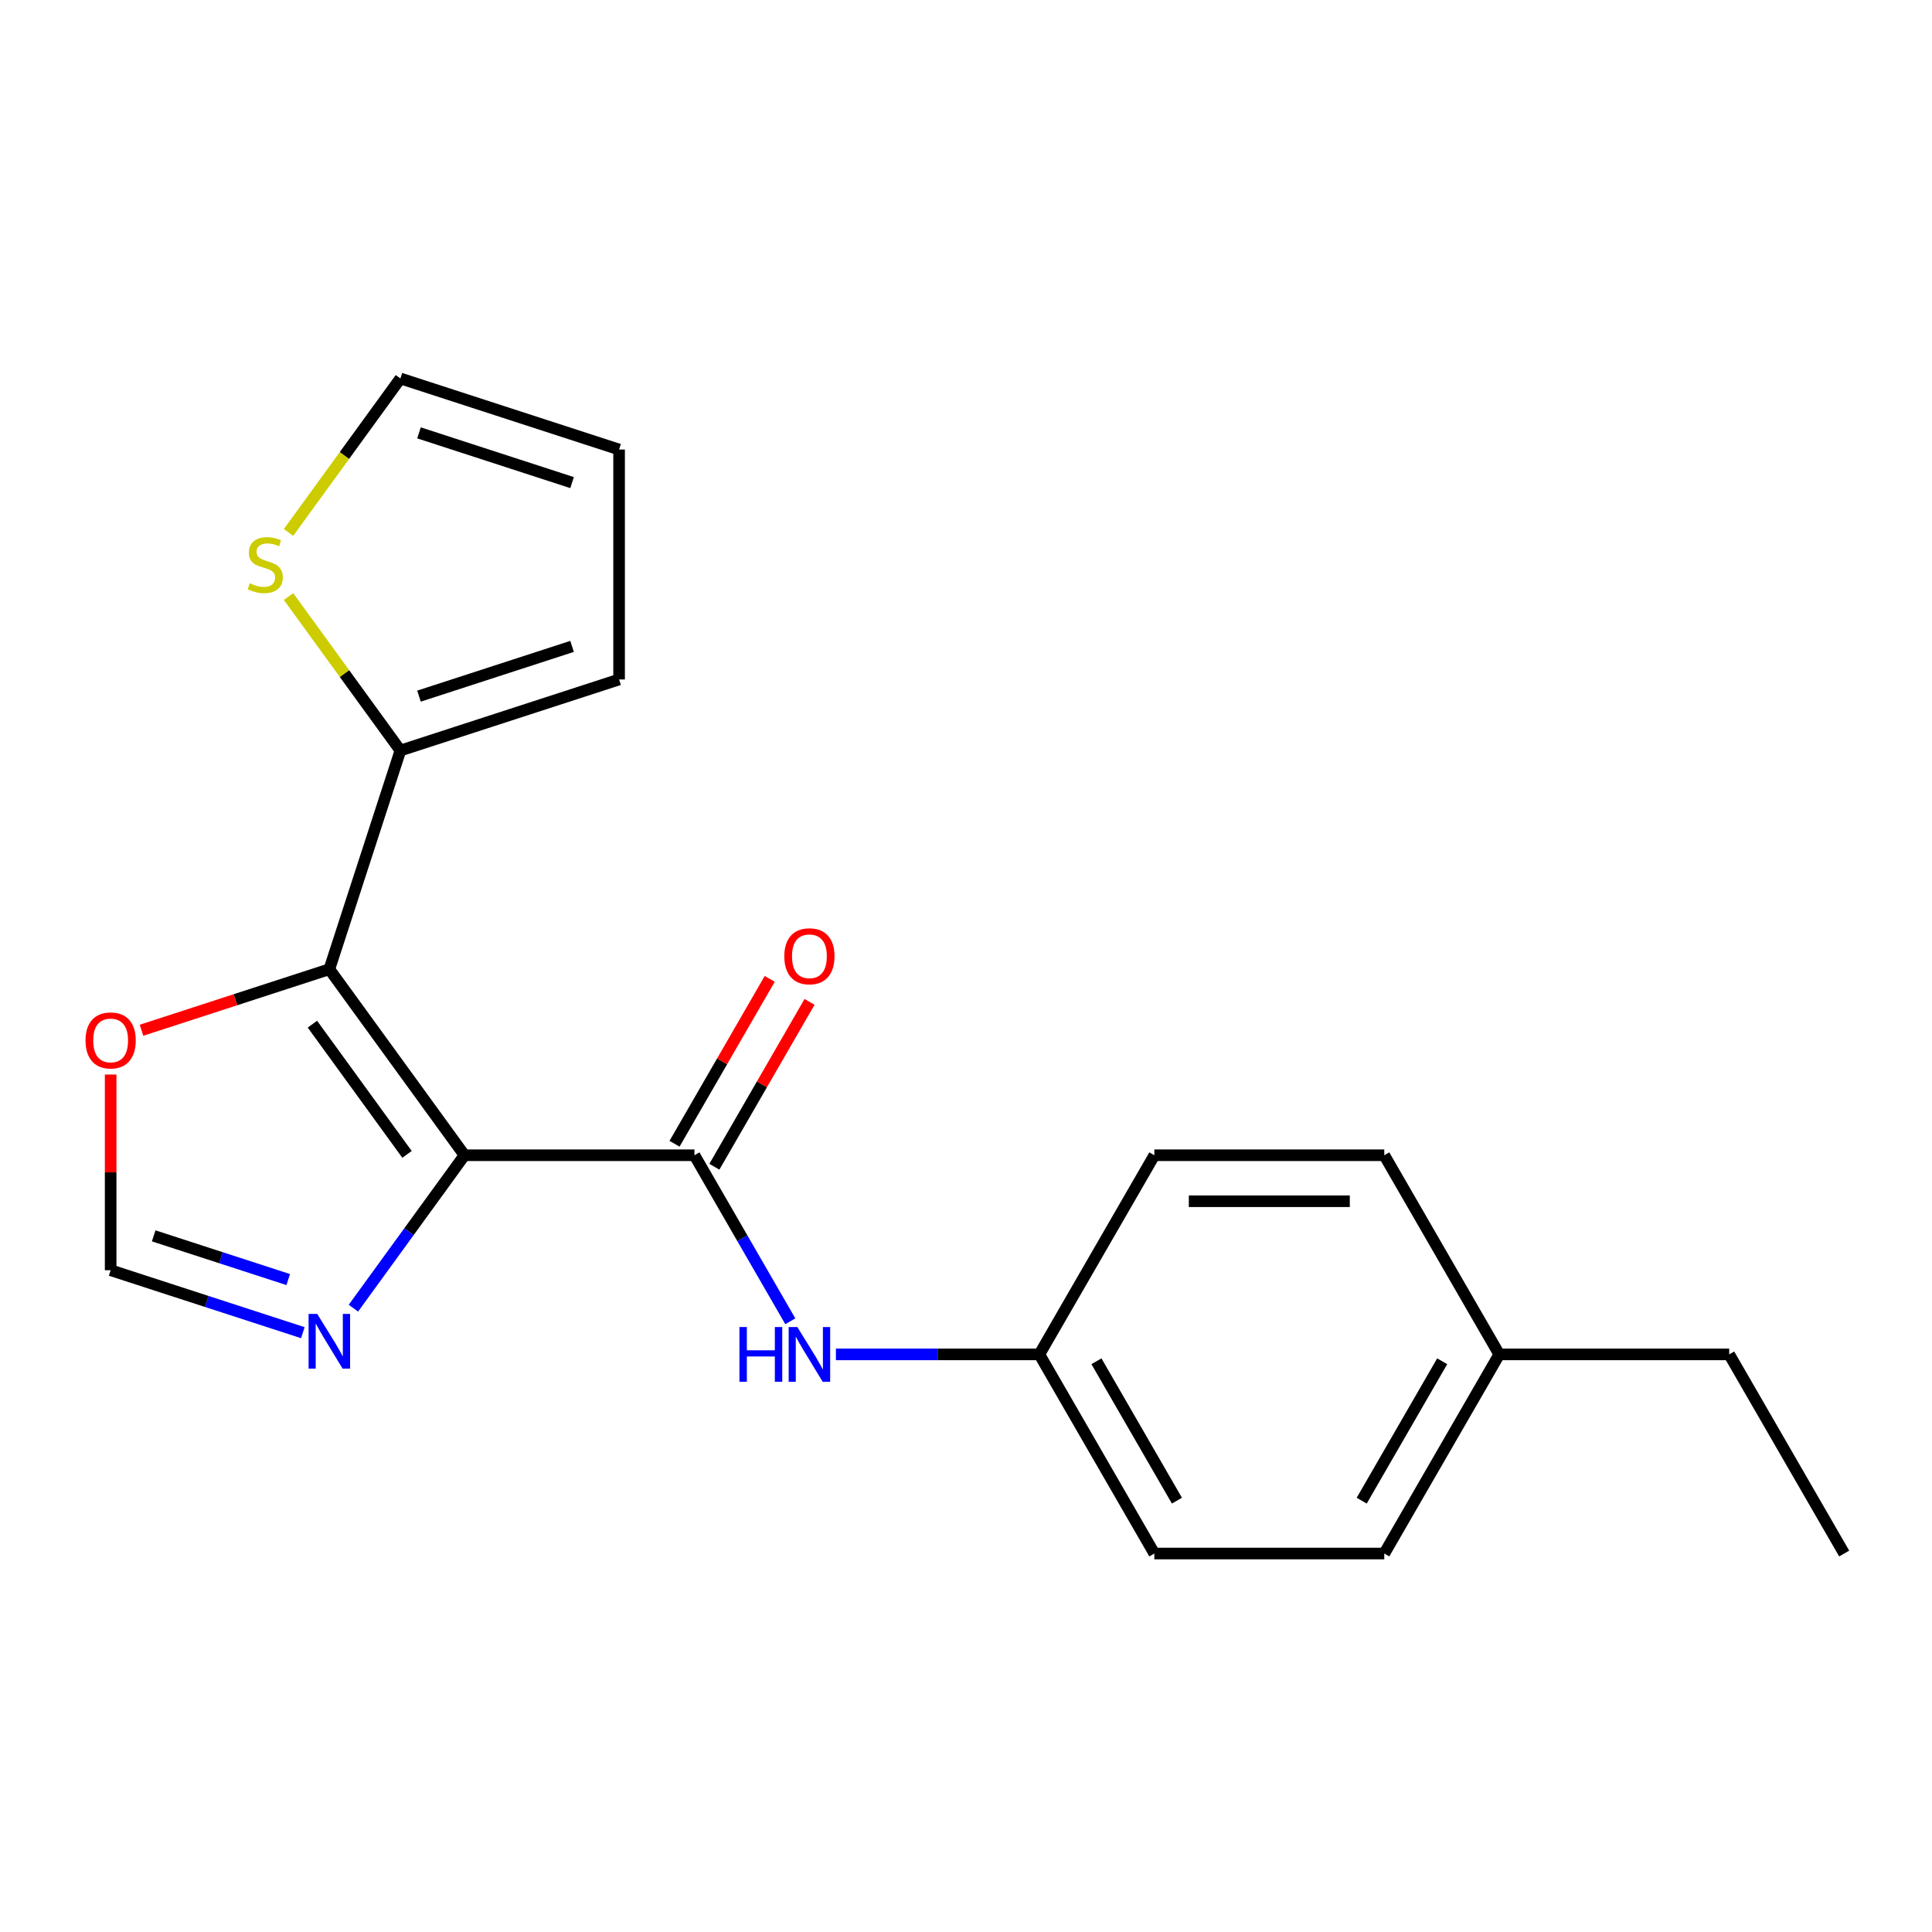 <?xml version='1.0' encoding='iso-8859-1'?>
<svg version='1.1' baseProfile='full'
              xmlns='http://www.w3.org/2000/svg'
                      xmlns:rdkit='http://www.rdkit.org/xml'
                      xmlns:xlink='http://www.w3.org/1999/xlink'
                  xml:space='preserve'
width='1000px' height='1000px' viewBox='0 0 1000 1000'>
<!-- END OF HEADER -->
<rect style='opacity:1.0;fill:#FFFFFF;stroke:none' width='1000' height='1000' x='0' y='0'> </rect>
<path class='bond-0' d='M 240.424,597.957 L 170.466,501.668' style='fill:none;fill-rule:evenodd;stroke:#000000;stroke-width:6px;stroke-linecap:butt;stroke-linejoin:miter;stroke-opacity:1' />
<path class='bond-0' d='M 210.672,597.505 L 161.702,530.103' style='fill:none;fill-rule:evenodd;stroke:#000000;stroke-width:6px;stroke-linecap:butt;stroke-linejoin:miter;stroke-opacity:1' />
<path class='bond-1' d='M 240.424,597.957 L 359.444,597.957' style='fill:none;fill-rule:evenodd;stroke:#000000;stroke-width:6px;stroke-linecap:butt;stroke-linejoin:miter;stroke-opacity:1' />
<path class='bond-2' d='M 240.424,597.957 L 211.67,637.534' style='fill:none;fill-rule:evenodd;stroke:#000000;stroke-width:6px;stroke-linecap:butt;stroke-linejoin:miter;stroke-opacity:1' />
<path class='bond-2' d='M 211.67,637.534 L 182.915,677.111' style='fill:none;fill-rule:evenodd;stroke:#0000FF;stroke-width:6px;stroke-linecap:butt;stroke-linejoin:miter;stroke-opacity:1' />
<path class='bond-3' d='M 170.466,501.668 L 207.245,388.473' style='fill:none;fill-rule:evenodd;stroke:#000000;stroke-width:6px;stroke-linecap:butt;stroke-linejoin:miter;stroke-opacity:1' />
<path class='bond-5' d='M 170.466,501.668 L 121.856,517.462' style='fill:none;fill-rule:evenodd;stroke:#000000;stroke-width:6px;stroke-linecap:butt;stroke-linejoin:miter;stroke-opacity:1' />
<path class='bond-5' d='M 121.856,517.462 L 73.246,533.256' style='fill:none;fill-rule:evenodd;stroke:#FF0000;stroke-width:6px;stroke-linecap:butt;stroke-linejoin:miter;stroke-opacity:1' />
<path class='bond-4' d='M 359.444,597.957 L 384.253,640.927' style='fill:none;fill-rule:evenodd;stroke:#000000;stroke-width:6px;stroke-linecap:butt;stroke-linejoin:miter;stroke-opacity:1' />
<path class='bond-4' d='M 384.253,640.927 L 409.061,683.896' style='fill:none;fill-rule:evenodd;stroke:#0000FF;stroke-width:6px;stroke-linecap:butt;stroke-linejoin:miter;stroke-opacity:1' />
<path class='bond-8' d='M 369.752,603.908 L 394.387,561.239' style='fill:none;fill-rule:evenodd;stroke:#000000;stroke-width:6px;stroke-linecap:butt;stroke-linejoin:miter;stroke-opacity:1' />
<path class='bond-8' d='M 394.387,561.239 L 419.022,518.569' style='fill:none;fill-rule:evenodd;stroke:#FF0000;stroke-width:6px;stroke-linecap:butt;stroke-linejoin:miter;stroke-opacity:1' />
<path class='bond-8' d='M 349.137,592.006 L 373.772,549.336' style='fill:none;fill-rule:evenodd;stroke:#000000;stroke-width:6px;stroke-linecap:butt;stroke-linejoin:miter;stroke-opacity:1' />
<path class='bond-8' d='M 373.772,549.336 L 398.407,506.667' style='fill:none;fill-rule:evenodd;stroke:#FF0000;stroke-width:6px;stroke-linecap:butt;stroke-linejoin:miter;stroke-opacity:1' />
<path class='bond-6' d='M 156.75,689.79 L 107.01,673.629' style='fill:none;fill-rule:evenodd;stroke:#0000FF;stroke-width:6px;stroke-linecap:butt;stroke-linejoin:miter;stroke-opacity:1' />
<path class='bond-6' d='M 107.01,673.629 L 57.271,657.467' style='fill:none;fill-rule:evenodd;stroke:#000000;stroke-width:6px;stroke-linecap:butt;stroke-linejoin:miter;stroke-opacity:1' />
<path class='bond-6' d='M 149.184,662.303 L 114.366,650.99' style='fill:none;fill-rule:evenodd;stroke:#0000FF;stroke-width:6px;stroke-linecap:butt;stroke-linejoin:miter;stroke-opacity:1' />
<path class='bond-6' d='M 114.366,650.99 L 79.549,639.677' style='fill:none;fill-rule:evenodd;stroke:#000000;stroke-width:6px;stroke-linecap:butt;stroke-linejoin:miter;stroke-opacity:1' />
<path class='bond-7' d='M 207.245,388.473 L 178.294,348.624' style='fill:none;fill-rule:evenodd;stroke:#000000;stroke-width:6px;stroke-linecap:butt;stroke-linejoin:miter;stroke-opacity:1' />
<path class='bond-7' d='M 178.294,348.624 L 149.342,308.776' style='fill:none;fill-rule:evenodd;stroke:#CCCC00;stroke-width:6px;stroke-linecap:butt;stroke-linejoin:miter;stroke-opacity:1' />
<path class='bond-9' d='M 207.245,388.473 L 320.44,351.693' style='fill:none;fill-rule:evenodd;stroke:#000000;stroke-width:6px;stroke-linecap:butt;stroke-linejoin:miter;stroke-opacity:1' />
<path class='bond-9' d='M 216.868,360.317 L 296.105,334.571' style='fill:none;fill-rule:evenodd;stroke:#000000;stroke-width:6px;stroke-linecap:butt;stroke-linejoin:miter;stroke-opacity:1' />
<path class='bond-12' d='M 432.67,701.032 L 485.322,701.032' style='fill:none;fill-rule:evenodd;stroke:#0000FF;stroke-width:6px;stroke-linecap:butt;stroke-linejoin:miter;stroke-opacity:1' />
<path class='bond-12' d='M 485.322,701.032 L 537.975,701.032' style='fill:none;fill-rule:evenodd;stroke:#000000;stroke-width:6px;stroke-linecap:butt;stroke-linejoin:miter;stroke-opacity:1' />
<path class='bond-20' d='M 57.271,556.182 L 57.271,606.825' style='fill:none;fill-rule:evenodd;stroke:#FF0000;stroke-width:6px;stroke-linecap:butt;stroke-linejoin:miter;stroke-opacity:1' />
<path class='bond-20' d='M 57.271,606.825 L 57.271,657.467' style='fill:none;fill-rule:evenodd;stroke:#000000;stroke-width:6px;stroke-linecap:butt;stroke-linejoin:miter;stroke-opacity:1' />
<path class='bond-10' d='M 149.342,275.59 L 178.294,235.742' style='fill:none;fill-rule:evenodd;stroke:#CCCC00;stroke-width:6px;stroke-linecap:butt;stroke-linejoin:miter;stroke-opacity:1' />
<path class='bond-10' d='M 178.294,235.742 L 207.245,195.894' style='fill:none;fill-rule:evenodd;stroke:#000000;stroke-width:6px;stroke-linecap:butt;stroke-linejoin:miter;stroke-opacity:1' />
<path class='bond-11' d='M 320.44,351.693 L 320.44,232.673' style='fill:none;fill-rule:evenodd;stroke:#000000;stroke-width:6px;stroke-linecap:butt;stroke-linejoin:miter;stroke-opacity:1' />
<path class='bond-21' d='M 207.245,195.894 L 320.44,232.673' style='fill:none;fill-rule:evenodd;stroke:#000000;stroke-width:6px;stroke-linecap:butt;stroke-linejoin:miter;stroke-opacity:1' />
<path class='bond-21' d='M 216.868,224.05 L 296.105,249.795' style='fill:none;fill-rule:evenodd;stroke:#000000;stroke-width:6px;stroke-linecap:butt;stroke-linejoin:miter;stroke-opacity:1' />
<path class='bond-14' d='M 537.975,701.032 L 597.485,597.957' style='fill:none;fill-rule:evenodd;stroke:#000000;stroke-width:6px;stroke-linecap:butt;stroke-linejoin:miter;stroke-opacity:1' />
<path class='bond-15' d='M 537.975,701.032 L 597.485,804.106' style='fill:none;fill-rule:evenodd;stroke:#000000;stroke-width:6px;stroke-linecap:butt;stroke-linejoin:miter;stroke-opacity:1' />
<path class='bond-15' d='M 567.516,704.591 L 609.173,776.743' style='fill:none;fill-rule:evenodd;stroke:#000000;stroke-width:6px;stroke-linecap:butt;stroke-linejoin:miter;stroke-opacity:1' />
<path class='bond-13' d='M 776.015,701.032 L 716.505,804.106' style='fill:none;fill-rule:evenodd;stroke:#000000;stroke-width:6px;stroke-linecap:butt;stroke-linejoin:miter;stroke-opacity:1' />
<path class='bond-13' d='M 746.474,704.591 L 704.817,776.743' style='fill:none;fill-rule:evenodd;stroke:#000000;stroke-width:6px;stroke-linecap:butt;stroke-linejoin:miter;stroke-opacity:1' />
<path class='bond-18' d='M 776.015,701.032 L 895.035,701.032' style='fill:none;fill-rule:evenodd;stroke:#000000;stroke-width:6px;stroke-linecap:butt;stroke-linejoin:miter;stroke-opacity:1' />
<path class='bond-22' d='M 776.015,701.032 L 716.505,597.957' style='fill:none;fill-rule:evenodd;stroke:#000000;stroke-width:6px;stroke-linecap:butt;stroke-linejoin:miter;stroke-opacity:1' />
<path class='bond-16' d='M 597.485,597.957 L 716.505,597.957' style='fill:none;fill-rule:evenodd;stroke:#000000;stroke-width:6px;stroke-linecap:butt;stroke-linejoin:miter;stroke-opacity:1' />
<path class='bond-16' d='M 615.338,621.761 L 698.652,621.761' style='fill:none;fill-rule:evenodd;stroke:#000000;stroke-width:6px;stroke-linecap:butt;stroke-linejoin:miter;stroke-opacity:1' />
<path class='bond-17' d='M 597.485,804.106 L 716.505,804.106' style='fill:none;fill-rule:evenodd;stroke:#000000;stroke-width:6px;stroke-linecap:butt;stroke-linejoin:miter;stroke-opacity:1' />
<path class='bond-19' d='M 895.035,701.032 L 954.545,804.106' style='fill:none;fill-rule:evenodd;stroke:#000000;stroke-width:6px;stroke-linecap:butt;stroke-linejoin:miter;stroke-opacity:1' />
<path  class='atom-3' d='M 164.206 680.086
L 173.486 695.086
Q 174.406 696.566, 175.886 699.246
Q 177.366 701.926, 177.446 702.086
L 177.446 680.086
L 181.206 680.086
L 181.206 708.406
L 177.326 708.406
L 167.366 692.006
Q 166.206 690.086, 164.966 687.886
Q 163.766 685.686, 163.406 685.006
L 163.406 708.406
L 159.726 708.406
L 159.726 680.086
L 164.206 680.086
' fill='#0000FF'/>
<path  class='atom-5' d='M 382.734 686.872
L 386.574 686.872
L 386.574 698.912
L 401.054 698.912
L 401.054 686.872
L 404.894 686.872
L 404.894 715.192
L 401.054 715.192
L 401.054 702.112
L 386.574 702.112
L 386.574 715.192
L 382.734 715.192
L 382.734 686.872
' fill='#0000FF'/>
<path  class='atom-5' d='M 412.694 686.872
L 421.974 701.872
Q 422.894 703.352, 424.374 706.032
Q 425.854 708.712, 425.934 708.872
L 425.934 686.872
L 429.694 686.872
L 429.694 715.192
L 425.814 715.192
L 415.854 698.792
Q 414.694 696.872, 413.454 694.672
Q 412.254 692.472, 411.894 691.792
L 411.894 715.192
L 408.214 715.192
L 408.214 686.872
L 412.694 686.872
' fill='#0000FF'/>
<path  class='atom-6' d='M 44.271 538.527
Q 44.271 531.727, 47.631 527.927
Q 50.991 524.127, 57.271 524.127
Q 63.551 524.127, 66.911 527.927
Q 70.271 531.727, 70.271 538.527
Q 70.271 545.407, 66.871 549.327
Q 63.471 553.207, 57.271 553.207
Q 51.031 553.207, 47.631 549.327
Q 44.271 545.447, 44.271 538.527
M 57.271 550.007
Q 61.591 550.007, 63.911 547.127
Q 66.271 544.207, 66.271 538.527
Q 66.271 532.967, 63.911 530.167
Q 61.591 527.327, 57.271 527.327
Q 52.951 527.327, 50.591 530.127
Q 48.271 532.927, 48.271 538.527
Q 48.271 544.247, 50.591 547.127
Q 52.951 550.007, 57.271 550.007
' fill='#FF0000'/>
<path  class='atom-8' d='M 129.287 301.903
Q 129.607 302.023, 130.927 302.583
Q 132.247 303.143, 133.687 303.503
Q 135.167 303.823, 136.607 303.823
Q 139.287 303.823, 140.847 302.543
Q 142.407 301.223, 142.407 298.943
Q 142.407 297.383, 141.607 296.423
Q 140.847 295.463, 139.647 294.943
Q 138.447 294.423, 136.447 293.823
Q 133.927 293.063, 132.407 292.343
Q 130.927 291.623, 129.847 290.103
Q 128.807 288.583, 128.807 286.023
Q 128.807 282.463, 131.207 280.263
Q 133.647 278.063, 138.447 278.063
Q 141.727 278.063, 145.447 279.623
L 144.527 282.703
Q 141.127 281.303, 138.567 281.303
Q 135.807 281.303, 134.287 282.463
Q 132.767 283.583, 132.807 285.543
Q 132.807 287.063, 133.567 287.983
Q 134.367 288.903, 135.487 289.423
Q 136.647 289.943, 138.567 290.543
Q 141.127 291.343, 142.647 292.143
Q 144.167 292.943, 145.247 294.583
Q 146.367 296.183, 146.367 298.943
Q 146.367 302.863, 143.727 304.983
Q 141.127 307.063, 136.767 307.063
Q 134.247 307.063, 132.327 306.503
Q 130.447 305.983, 128.207 305.063
L 129.287 301.903
' fill='#CCCC00'/>
<path  class='atom-9' d='M 405.954 494.962
Q 405.954 488.162, 409.314 484.362
Q 412.674 480.562, 418.954 480.562
Q 425.234 480.562, 428.594 484.362
Q 431.954 488.162, 431.954 494.962
Q 431.954 501.842, 428.554 505.762
Q 425.154 509.642, 418.954 509.642
Q 412.714 509.642, 409.314 505.762
Q 405.954 501.882, 405.954 494.962
M 418.954 506.442
Q 423.274 506.442, 425.594 503.562
Q 427.954 500.642, 427.954 494.962
Q 427.954 489.402, 425.594 486.602
Q 423.274 483.762, 418.954 483.762
Q 414.634 483.762, 412.274 486.562
Q 409.954 489.362, 409.954 494.962
Q 409.954 500.682, 412.274 503.562
Q 414.634 506.442, 418.954 506.442
' fill='#FF0000'/>
</svg>
